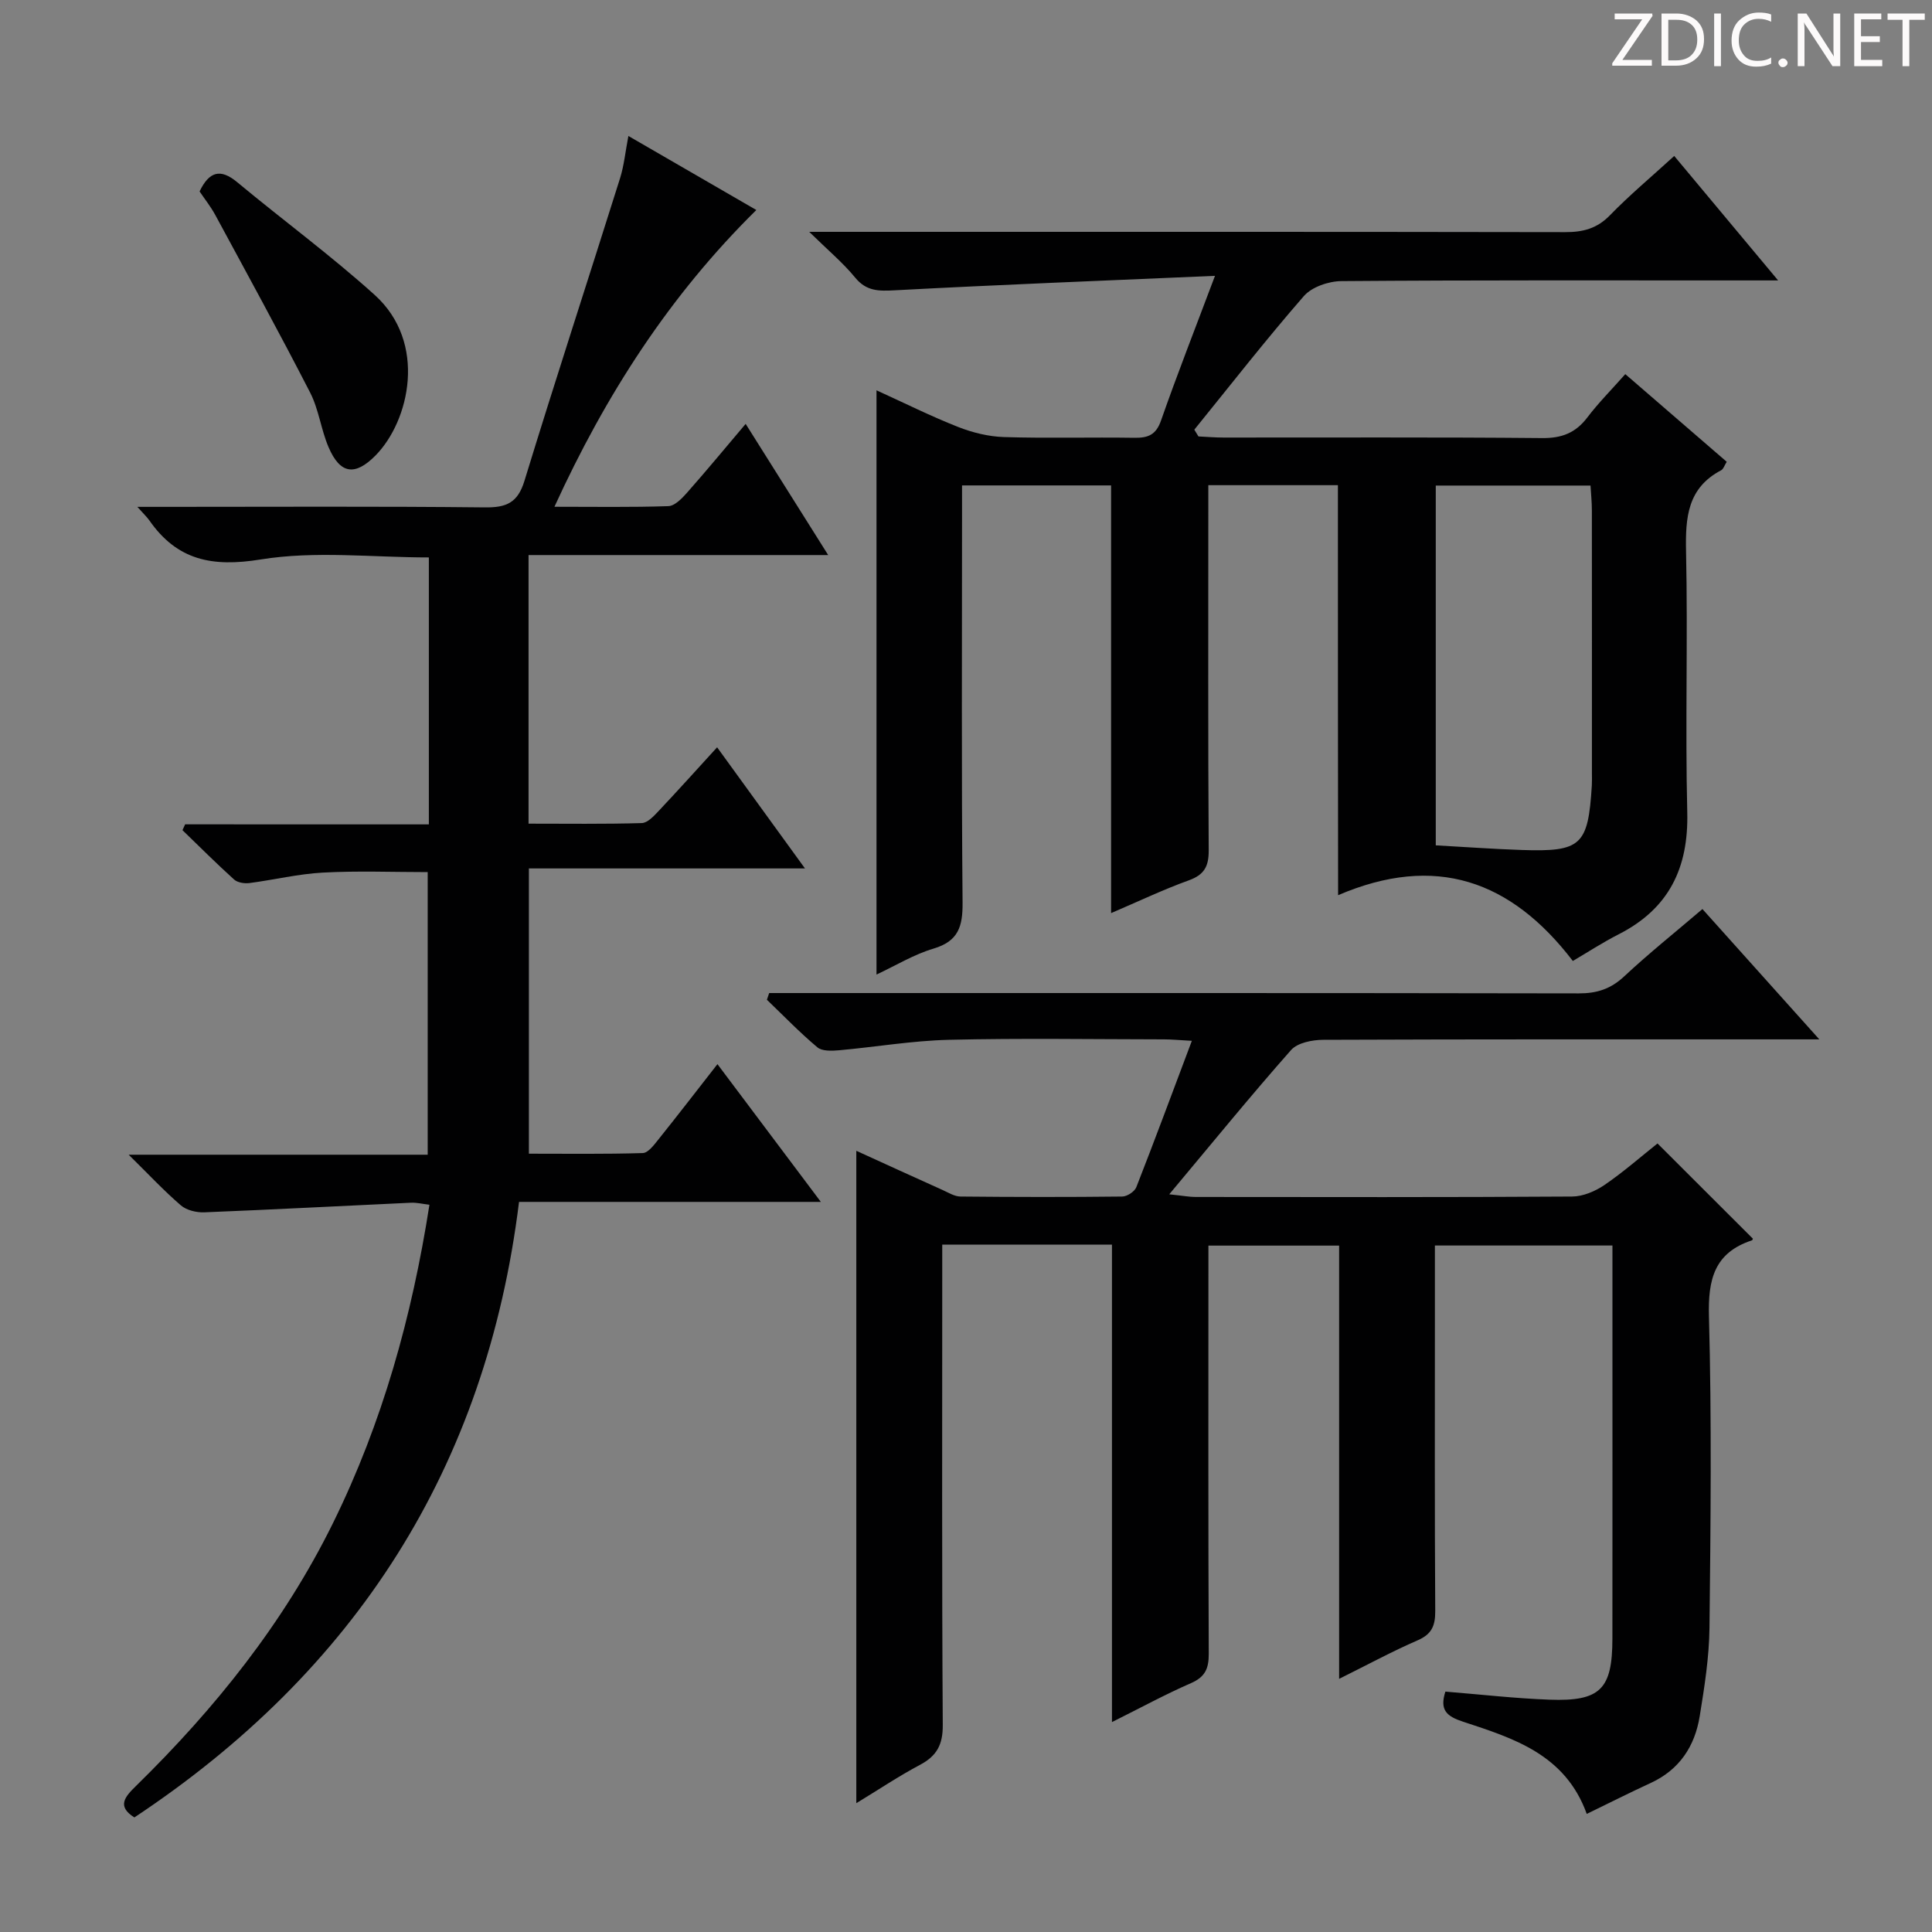 <svg enable-background="new 0 0 400 400" viewBox="0 0 400 400" xmlns="http://www.w3.org/2000/svg"><rect x="0" y="0" width="400" height="400" fill="#808080" stroke="none"/><g fill="#fcfafa"><path d="m342.2 3.2-6.3 9.2h6.1v1.2h-8.2v-.5l6.2-9.1h-5.7v-1.2h7.8v.4z"/><path d="m344 13.7v-10.9h3.1c1.6 0 3 .5 4.1 1.4 1.1 1 1.6 2.2 1.6 3.9s-.5 3-1.6 4-2.5 1.5-4.2 1.5h-3zm1.4-9.6v8.4h1.6c1.4 0 2.5-.4 3.2-1.1.8-.8 1.2-1.8 1.2-3.2s-.4-2.4-1.2-3.1-1.8-1-3.1-1z"/><path d="m356.3 2.8v10.9h-1.4v-10.9z"/><path d="m366.6 13.2c-.8.4-1.8.6-3 .6-1.6 0-2.8-.5-3.7-1.5s-1.4-2.3-1.4-3.9c0-1.7.5-3.2 1.6-4.2s2.4-1.6 4-1.6c1 0 1.9.1 2.6.4v1.5c-.8-.4-1.6-.6-2.6-.6-1.2 0-2.2.4-3 1.2s-1.1 1.9-1.1 3.3c0 1.3.4 2.3 1.1 3.1s1.6 1.1 2.8 1.1c1.1 0 2-.2 2.8-.7v1.3z"/><path d="m368.2 13c0-.3.1-.5.3-.6.2-.2.4-.3.6-.3.3 0 .5.1.7.3s.3.4.3.6-.1.5-.3.6c-.2.2-.4.3-.7.3s-.5-.1-.6-.3c-.2-.2-.3-.4-.3-.6z"/><path d="m381.1 13.7h-1.7l-5.5-8.4c-.2-.2-.3-.5-.4-.7 0 .2.1.8.1 1.5v7.6h-1.4v-10.9h1.8l5.3 8.3c.3.4.4.6.4.8 0-.3-.1-.8-.1-1.6v-7.5h1.4v10.9z"/><path d="m389.7 13.7h-5.8v-10.9h5.6v1.2h-4.2v3.5h3.9v1.2h-3.9v3.7h4.4z"/><path d="m398.4 4.1h-3.1v9.6h-1.4v-9.6h-3.1v-1.3h7.7v1.3z"/></g><path d="m299.25 350.23c7.34.59 14.43 1.41 21.54 1.67 10.55.39 13.03-2.16 13.04-12.62.02-21.66.01-43.33.01-64.99 0-5.32 0-10.65 0-16.42-12.31 0-24.33 0-36.76 0v14.14c0 20.5-.06 41 .07 61.49.02 3.03-.67 4.82-3.62 6.1-5.3 2.3-10.4 5.07-16.28 7.99 0-30.17 0-59.69 0-89.7-9.21 0-17.88 0-27.06 0v5.55c0 26.33-.05 52.66.07 78.99.01 3.07-.78 4.78-3.69 6.05-5.29 2.31-10.38 5.08-16.35 8.06 0-33.28 0-65.92 0-98.85-11.93 0-23.19 0-35.14 0v5.97c0 31.16-.09 62.33.11 93.49.03 4.06-1.23 6.39-4.71 8.24-4.37 2.32-8.5 5.09-13.19 7.94 0-45.17 0-89.76 0-135.07 5.99 2.73 11.93 5.45 17.89 8.13 1.2.54 2.45 1.33 3.68 1.34 11.16.11 22.33.13 33.49 0 1.01-.01 2.55-1.02 2.91-1.93 3.86-9.84 7.52-19.75 11.5-30.31-2.61-.14-4.2-.3-5.78-.3-14.83-.02-29.67-.26-44.49.09-7.61.18-15.19 1.49-22.8 2.17-1.49.13-3.49.21-4.47-.62-3.66-3.07-6.99-6.53-10.44-9.84.16-.46.31-.93.47-1.39h5.63c53.99 0 107.99-.03 161.98.07 3.74.01 6.61-.91 9.39-3.5 5.09-4.76 10.55-9.12 16.22-13.96 7.87 8.78 15.59 17.39 24.2 26.98-2.76 0-4.48 0-6.2 0-32.16 0-64.33-.04-96.49.09-2.27.01-5.33.6-6.68 2.12-8.33 9.42-16.28 19.19-25.22 29.87 2.98.31 4.19.55 5.41.55 26 .02 51.99.08 77.99-.09 2.25-.01 4.78-1.08 6.69-2.38 3.95-2.7 7.57-5.88 11-8.61 6.7 6.69 13.13 13.12 19.71 19.68.07-.16.02.31-.17.38-7.76 2.57-9.1 8.05-8.89 15.74.58 21.48.35 42.99.11 64.49-.07 6.1-1.04 12.23-2.02 18.28-1.01 6.23-4.19 11.1-10.18 13.85-4.35 2-8.61 4.16-13.21 6.39-4.44-12.32-15.15-15.65-25.58-19.08-3.43-1.12-4.92-2.41-3.69-6.24z" fill="#010102"/><path d="m277 100.45c-9.35 0-17.78 0-26.83 0v5.61c0 23.33-.07 46.65.08 69.98.02 3.35-.92 5.07-4.13 6.23-5.27 1.9-10.35 4.33-16.08 6.78 0-29.78 0-59 0-88.55-10.33 0-20.23 0-30.86 0v5.9c0 26.83-.13 53.65.11 80.48.04 4.93-.86 7.99-6.02 9.52-4.05 1.2-7.78 3.49-11.8 5.37 0-40.5 0-80.38 0-120.96 5.63 2.56 11.15 5.32 16.88 7.58 3 1.18 6.32 2 9.52 2.1 8.99.28 17.99.01 26.99.15 2.83.04 4.48-.59 5.52-3.58 3.32-9.5 7.01-18.88 11.17-29.95-23.1 1-44.67 1.84-66.23 2.99-3.35.18-5.93.24-8.28-2.64-2.5-3.05-5.58-5.62-9.5-9.46h6.54c49.99 0 99.97-.03 149.96.06 3.72.01 6.62-.74 9.31-3.52 4.04-4.16 8.52-7.9 13.28-12.25 7.03 8.42 13.87 16.62 21.51 25.77-2.94 0-4.68 0-6.43 0-27.99 0-55.98-.08-83.97.14-2.66.02-6.14 1.2-7.8 3.11-7.83 8.98-15.16 18.39-22.67 27.65.29.47.57.93.86 1.4 1.72.08 3.44.23 5.17.23 21.99.02 43.99-.1 65.98.11 4.07.04 6.93-1.07 9.36-4.27 2.3-3.03 5.01-5.75 7.86-8.97 7.1 6.13 13.96 12.07 21 18.15-.47.74-.68 1.5-1.15 1.75-7 3.68-7.42 9.81-7.27 16.85.39 17.99-.19 35.99.25 53.98.28 11.54-3.81 19.95-14.19 25.24-3.35 1.71-6.51 3.77-9.5 5.53-12.79-16.7-28.44-22.26-48.6-13.62-.04-29.07-.04-56.8-.04-84.89zm20.26 74.57c6.21.34 12 .77 17.79.96 12.34.41 13.75-.93 14.52-13.33.05-.83.02-1.67.02-2.5 0-18.16.01-36.31-.01-54.47 0-1.75-.19-3.51-.28-5.15-11.03 0-21.44 0-32.04 0z" fill="#010102"/><path d="m88.79 170.68c0-19 0-36.97 0-55.27-11.72 0-23.53-1.41-34.82.42-10.06 1.63-17.3.17-23.06-8.1-.47-.67-1.09-1.24-2.47-2.79h5.94c22 0 44-.13 66 .11 4.44.05 6.8-.92 8.2-5.49 6.41-20.94 13.22-41.75 19.79-62.64.83-2.64 1.1-5.47 1.73-8.77 9.06 5.24 17.64 10.21 26.49 15.33-17.98 17.72-31.18 38.24-41.8 61.44 8.37 0 15.98.13 23.58-.13 1.31-.04 2.78-1.55 3.81-2.71 4.05-4.58 7.95-9.3 12.2-14.32 5.78 9.19 11.23 17.84 17.09 27.16-21.17 0-41.42 0-62.04 0v55.61c7.86 0 15.65.11 23.44-.12 1.19-.03 2.5-1.45 3.48-2.49 3.99-4.23 7.88-8.56 12.12-13.2 5.98 8.25 11.79 16.26 18.19 25.08-19.44 0-38.09 0-57.16 0v59.06c7.74 0 15.66.11 23.57-.13 1.11-.03 2.32-1.66 3.21-2.77 4.04-5.05 7.99-10.17 12.26-15.64 7.12 9.49 13.97 18.61 21.41 28.52-21.28 0-41.65 0-62.49 0-6.8 55.08-33.92 97.11-79.64 127.44-3.67-2.31-1.97-4.26.3-6.48 16.4-16.06 30.63-33.77 40.83-54.48 10.21-20.74 16.34-42.71 19.96-65.89-1.37-.16-2.6-.47-3.82-.42-14.27.66-28.54 1.42-42.81 1.99-1.61.06-3.66-.43-4.83-1.44-3.48-2.99-6.63-6.37-10.81-10.49h61.91c0-19.68 0-38.91 0-58.51-7.19 0-14.46-.29-21.69.1-5.1.27-10.15 1.51-15.24 2.17-1.03.13-2.45-.1-3.16-.74-3.65-3.3-7.14-6.79-10.68-10.21.18-.4.37-.81.55-1.21 16.68.01 33.37.01 50.46.01z" fill="#010102"/><path d="m41.32 39.63c1.97-4.08 4.27-4.84 7.8-1.9 9.43 7.84 19.35 15.12 28.45 23.33 10.98 9.91 7.2 26.13.17 33.25-4.24 4.29-7.33 3.87-9.73-1.76-1.55-3.64-2.01-7.78-3.8-11.27-6.35-12.37-13.04-24.57-19.66-36.81-.95-1.74-2.2-3.3-3.23-4.84z" fill="#010102"/></svg>